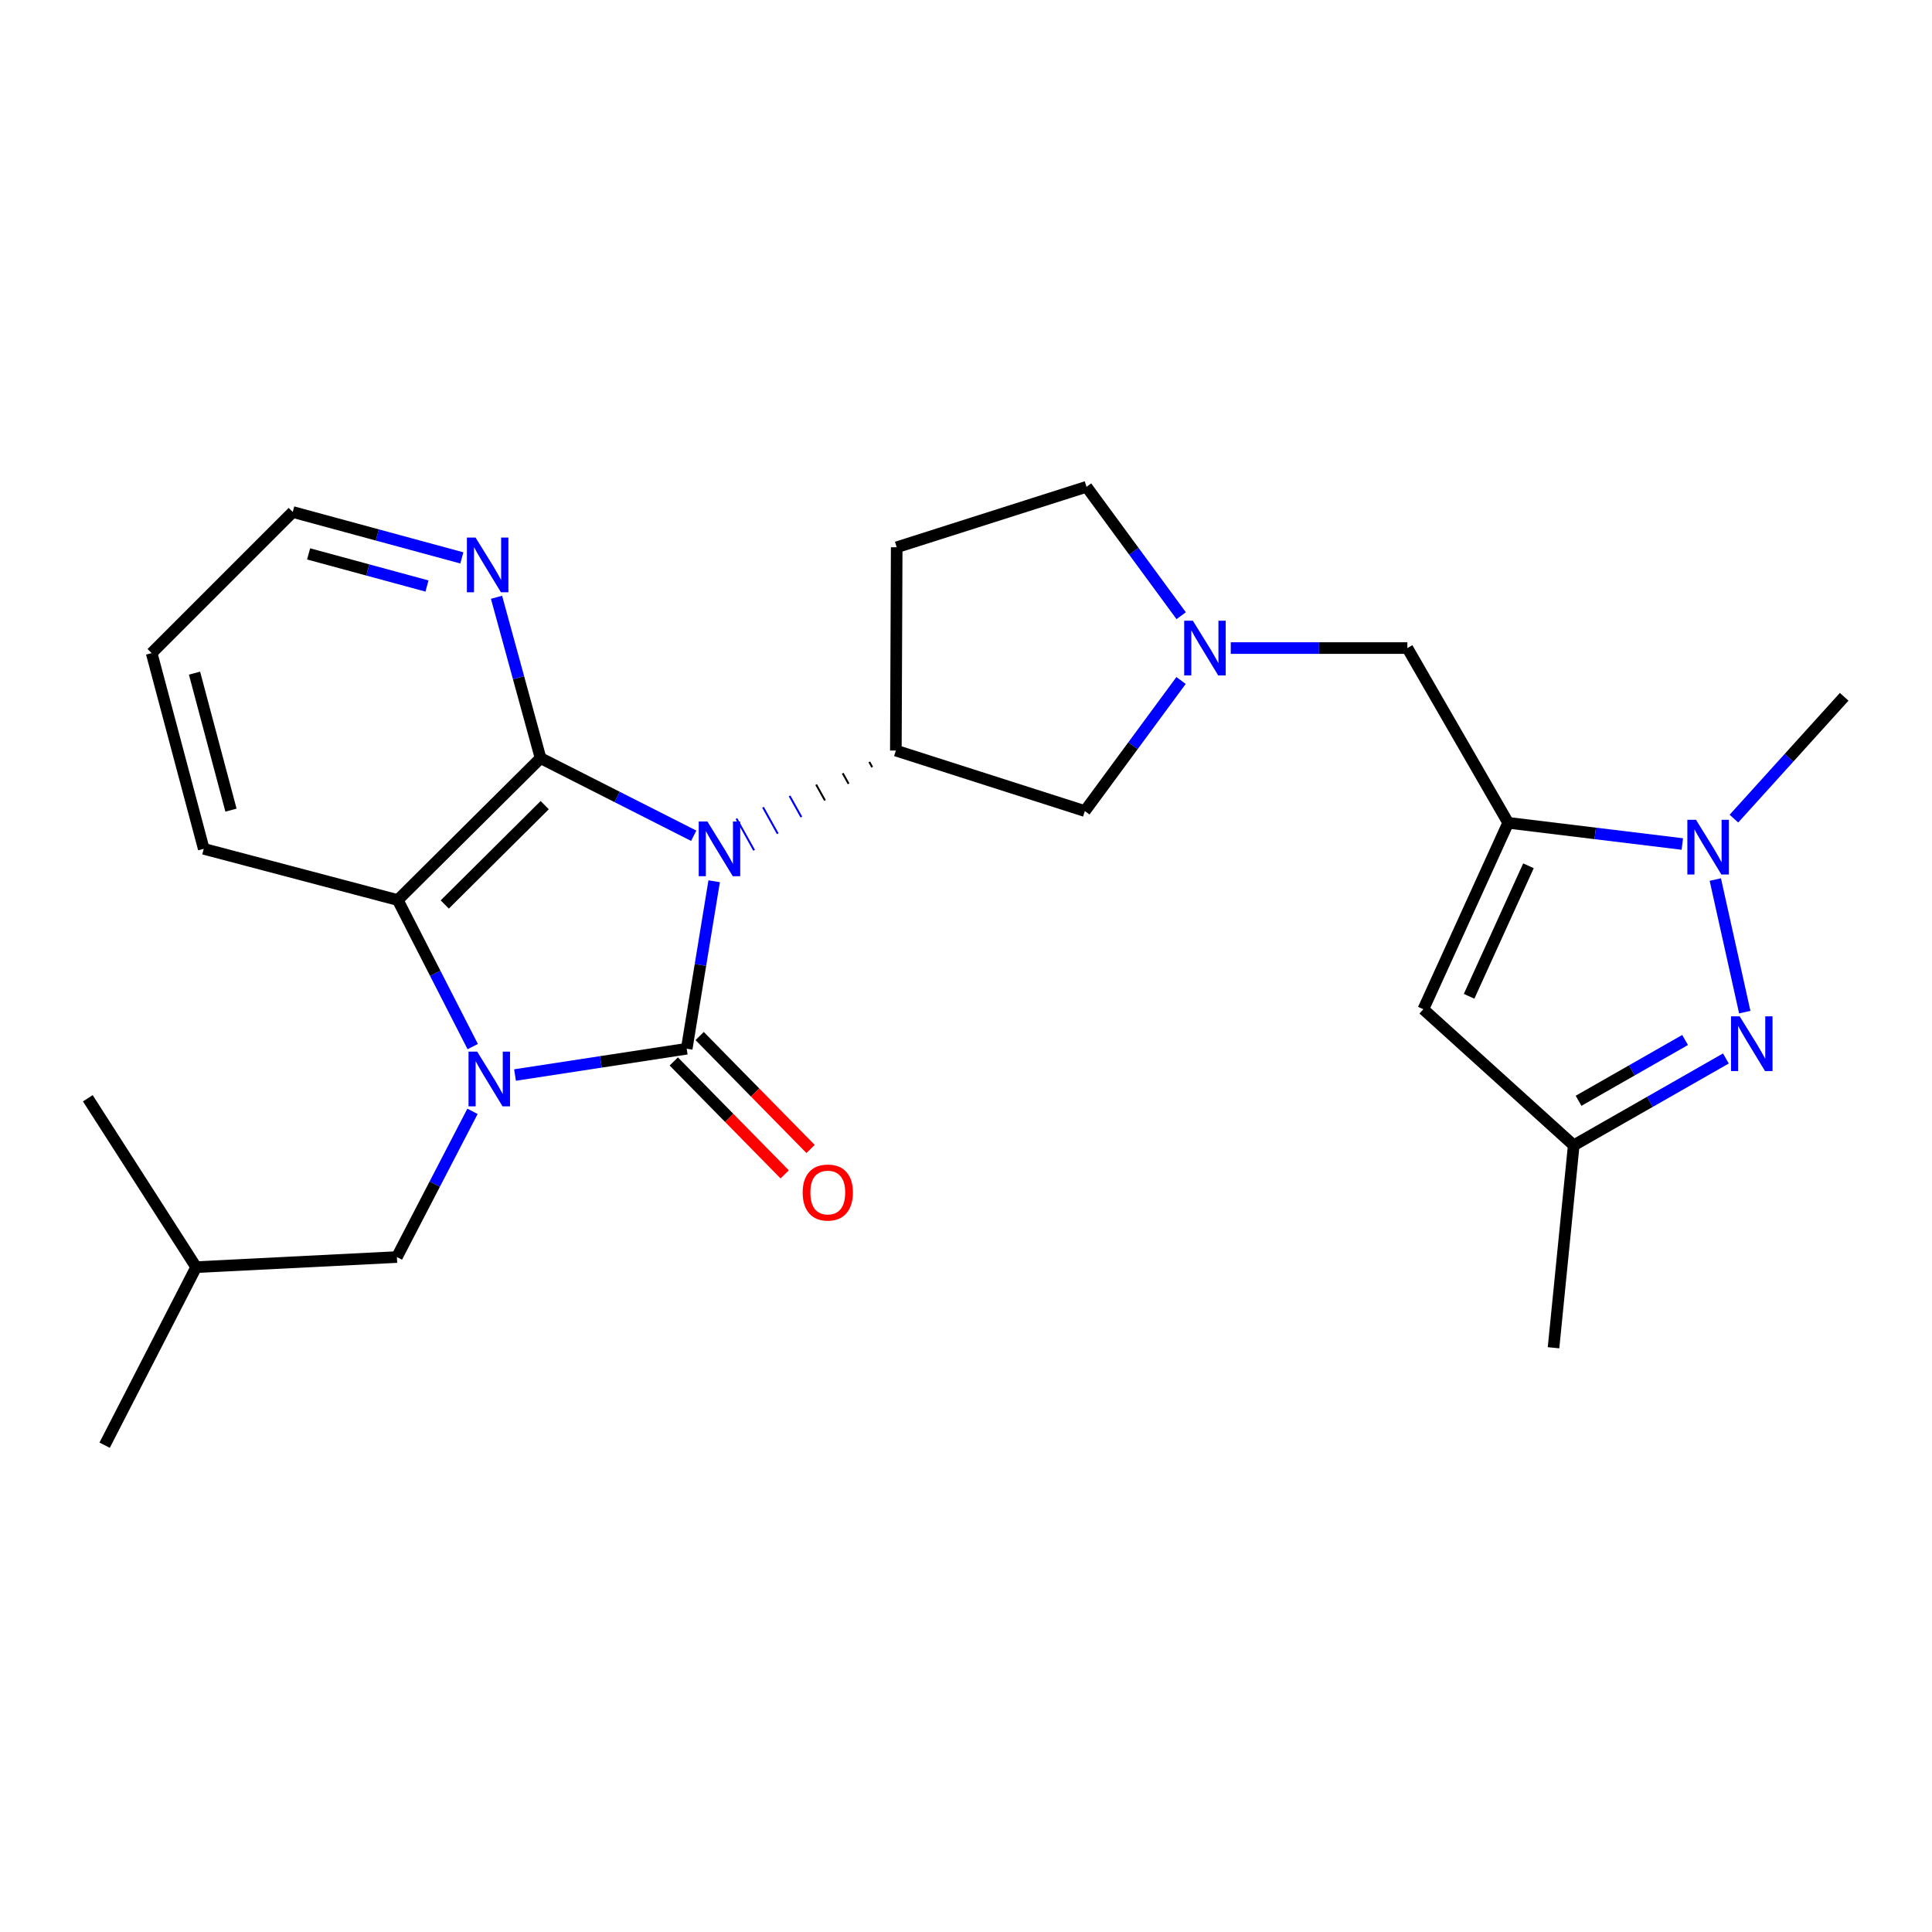 <?xml version='1.0' encoding='iso-8859-1'?>
<svg version='1.1' baseProfile='full'
              xmlns='http://www.w3.org/2000/svg'
                      xmlns:rdkit='http://www.rdkit.org/xml'
                      xmlns:xlink='http://www.w3.org/1999/xlink'
                  xml:space='preserve'
width='1000px' height='1000px' viewBox='0 0 1000 1000'>
<!-- END OF HEADER -->
<rect style='opacity:1.0;fill:#FFFFFF;stroke:none' width='1000' height='1000' x='0' y='0'> </rect>
<path class='bond-0' d='M 369.65,456.132 L 362.546,499.478' style='fill:none;fill-rule:evenodd;stroke:#0000FF;stroke-width:6px;stroke-linecap:butt;stroke-linejoin:miter;stroke-opacity:1' />
<path class='bond-0' d='M 362.546,499.478 L 355.442,542.825' style='fill:none;fill-rule:evenodd;stroke:#000000;stroke-width:6px;stroke-linecap:butt;stroke-linejoin:miter;stroke-opacity:1' />
<path class='bond-2' d='M 359.065,432.59 L 319.429,412.498' style='fill:none;fill-rule:evenodd;stroke:#0000FF;stroke-width:6px;stroke-linecap:butt;stroke-linejoin:miter;stroke-opacity:1' />
<path class='bond-2' d='M 319.429,412.498 L 279.794,392.405' style='fill:none;fill-rule:evenodd;stroke:#000000;stroke-width:6px;stroke-linecap:butt;stroke-linejoin:miter;stroke-opacity:1' />
<path class='bond-7' d='M 449.942,394.364 L 451.465,397.097' style='fill:none;fill-rule:evenodd;stroke:#000000;stroke-width:1.0px;stroke-linecap:butt;stroke-linejoin:miter;stroke-opacity:1' />
<path class='bond-7' d='M 436.191,400.233 L 439.236,405.7' style='fill:none;fill-rule:evenodd;stroke:#000000;stroke-width:1.0px;stroke-linecap:butt;stroke-linejoin:miter;stroke-opacity:1' />
<path class='bond-7' d='M 422.439,406.103 L 427.007,414.303' style='fill:none;fill-rule:evenodd;stroke:#000000;stroke-width:1.0px;stroke-linecap:butt;stroke-linejoin:miter;stroke-opacity:1' />
<path class='bond-7' d='M 408.688,411.972 L 414.779,422.906' style='fill:none;fill-rule:evenodd;stroke:#0000FF;stroke-width:1.0px;stroke-linecap:butt;stroke-linejoin:miter;stroke-opacity:1' />
<path class='bond-7' d='M 394.936,417.842 L 402.55,431.509' style='fill:none;fill-rule:evenodd;stroke:#0000FF;stroke-width:1.0px;stroke-linecap:butt;stroke-linejoin:miter;stroke-opacity:1' />
<path class='bond-7' d='M 381.185,423.712 L 390.321,440.112' style='fill:none;fill-rule:evenodd;stroke:#0000FF;stroke-width:1.0px;stroke-linecap:butt;stroke-linejoin:miter;stroke-opacity:1' />
<path class='bond-1' d='M 355.442,542.825 L 311.008,549.628' style='fill:none;fill-rule:evenodd;stroke:#000000;stroke-width:6px;stroke-linecap:butt;stroke-linejoin:miter;stroke-opacity:1' />
<path class='bond-1' d='M 311.008,549.628 L 266.574,556.43' style='fill:none;fill-rule:evenodd;stroke:#0000FF;stroke-width:6px;stroke-linecap:butt;stroke-linejoin:miter;stroke-opacity:1' />
<path class='bond-13' d='M 348.745,549.403 L 377.452,578.631' style='fill:none;fill-rule:evenodd;stroke:#000000;stroke-width:6px;stroke-linecap:butt;stroke-linejoin:miter;stroke-opacity:1' />
<path class='bond-13' d='M 377.452,578.631 L 406.159,607.859' style='fill:none;fill-rule:evenodd;stroke:#FF0000;stroke-width:6px;stroke-linecap:butt;stroke-linejoin:miter;stroke-opacity:1' />
<path class='bond-13' d='M 362.139,536.248 L 390.846,565.476' style='fill:none;fill-rule:evenodd;stroke:#000000;stroke-width:6px;stroke-linecap:butt;stroke-linejoin:miter;stroke-opacity:1' />
<path class='bond-13' d='M 390.846,565.476 L 419.553,594.704' style='fill:none;fill-rule:evenodd;stroke:#FF0000;stroke-width:6px;stroke-linecap:butt;stroke-linejoin:miter;stroke-opacity:1' />
<path class='bond-14' d='M 244.559,575.226 L 224.999,612.938' style='fill:none;fill-rule:evenodd;stroke:#0000FF;stroke-width:6px;stroke-linecap:butt;stroke-linejoin:miter;stroke-opacity:1' />
<path class='bond-14' d='M 224.999,612.938 L 205.439,650.649' style='fill:none;fill-rule:evenodd;stroke:#000000;stroke-width:6px;stroke-linecap:butt;stroke-linejoin:miter;stroke-opacity:1' />
<path class='bond-26' d='M 244.678,541.71 L 225.282,503.786' style='fill:none;fill-rule:evenodd;stroke:#0000FF;stroke-width:6px;stroke-linecap:butt;stroke-linejoin:miter;stroke-opacity:1' />
<path class='bond-26' d='M 225.282,503.786 L 205.887,465.863' style='fill:none;fill-rule:evenodd;stroke:#000000;stroke-width:6px;stroke-linecap:butt;stroke-linejoin:miter;stroke-opacity:1' />
<path class='bond-4' d='M 279.794,392.405 L 205.887,465.863' style='fill:none;fill-rule:evenodd;stroke:#000000;stroke-width:6px;stroke-linecap:butt;stroke-linejoin:miter;stroke-opacity:1' />
<path class='bond-4' d='M 281.942,416.739 L 230.208,468.16' style='fill:none;fill-rule:evenodd;stroke:#000000;stroke-width:6px;stroke-linecap:butt;stroke-linejoin:miter;stroke-opacity:1' />
<path class='bond-12' d='M 279.794,392.405 L 268.393,350.775' style='fill:none;fill-rule:evenodd;stroke:#000000;stroke-width:6px;stroke-linecap:butt;stroke-linejoin:miter;stroke-opacity:1' />
<path class='bond-12' d='M 268.393,350.775 L 256.992,309.145' style='fill:none;fill-rule:evenodd;stroke:#0000FF;stroke-width:6px;stroke-linecap:butt;stroke-linejoin:miter;stroke-opacity:1' />
<path class='bond-3' d='M 780.627,425.885 L 728.446,335.437' style='fill:none;fill-rule:evenodd;stroke:#000000;stroke-width:6px;stroke-linecap:butt;stroke-linejoin:miter;stroke-opacity:1' />
<path class='bond-5' d='M 780.627,425.885 L 825.696,431.372' style='fill:none;fill-rule:evenodd;stroke:#000000;stroke-width:6px;stroke-linecap:butt;stroke-linejoin:miter;stroke-opacity:1' />
<path class='bond-5' d='M 825.696,431.372 L 870.766,436.86' style='fill:none;fill-rule:evenodd;stroke:#0000FF;stroke-width:6px;stroke-linecap:butt;stroke-linejoin:miter;stroke-opacity:1' />
<path class='bond-8' d='M 780.627,425.885 L 736.727,522.383' style='fill:none;fill-rule:evenodd;stroke:#000000;stroke-width:6px;stroke-linecap:butt;stroke-linejoin:miter;stroke-opacity:1' />
<path class='bond-8' d='M 791.131,448.134 L 760.401,515.682' style='fill:none;fill-rule:evenodd;stroke:#000000;stroke-width:6px;stroke-linecap:butt;stroke-linejoin:miter;stroke-opacity:1' />
<path class='bond-19' d='M 205.887,465.863 L 105.458,439.35' style='fill:none;fill-rule:evenodd;stroke:#000000;stroke-width:6px;stroke-linecap:butt;stroke-linejoin:miter;stroke-opacity:1' />
<path class='bond-6' d='M 887.837,455.25 L 903.085,523.882' style='fill:none;fill-rule:evenodd;stroke:#0000FF;stroke-width:6px;stroke-linecap:butt;stroke-linejoin:miter;stroke-opacity:1' />
<path class='bond-18' d='M 897.476,423.719 L 926.011,392.193' style='fill:none;fill-rule:evenodd;stroke:#0000FF;stroke-width:6px;stroke-linecap:butt;stroke-linejoin:miter;stroke-opacity:1' />
<path class='bond-18' d='M 926.011,392.193 L 954.545,360.667' style='fill:none;fill-rule:evenodd;stroke:#000000;stroke-width:6px;stroke-linecap:butt;stroke-linejoin:miter;stroke-opacity:1' />
<path class='bond-29' d='M 893.321,547.861 L 853.938,570.339' style='fill:none;fill-rule:evenodd;stroke:#0000FF;stroke-width:6px;stroke-linecap:butt;stroke-linejoin:miter;stroke-opacity:1' />
<path class='bond-29' d='M 853.938,570.339 L 814.555,592.816' style='fill:none;fill-rule:evenodd;stroke:#000000;stroke-width:6px;stroke-linecap:butt;stroke-linejoin:miter;stroke-opacity:1' />
<path class='bond-29' d='M 872.2,538.299 L 844.632,554.033' style='fill:none;fill-rule:evenodd;stroke:#0000FF;stroke-width:6px;stroke-linecap:butt;stroke-linejoin:miter;stroke-opacity:1' />
<path class='bond-29' d='M 844.632,554.033 L 817.064,569.767' style='fill:none;fill-rule:evenodd;stroke:#000000;stroke-width:6px;stroke-linecap:butt;stroke-linejoin:miter;stroke-opacity:1' />
<path class='bond-15' d='M 463.694,388.494 L 561.516,419.805' style='fill:none;fill-rule:evenodd;stroke:#000000;stroke-width:6px;stroke-linecap:butt;stroke-linejoin:miter;stroke-opacity:1' />
<path class='bond-16' d='M 463.694,388.494 L 464.132,283.267' style='fill:none;fill-rule:evenodd;stroke:#000000;stroke-width:6px;stroke-linecap:butt;stroke-linejoin:miter;stroke-opacity:1' />
<path class='bond-10' d='M 736.727,522.383 L 814.555,592.816' style='fill:none;fill-rule:evenodd;stroke:#000000;stroke-width:6px;stroke-linecap:butt;stroke-linejoin:miter;stroke-opacity:1' />
<path class='bond-9' d='M 611.314,352.217 L 586.415,386.011' style='fill:none;fill-rule:evenodd;stroke:#0000FF;stroke-width:6px;stroke-linecap:butt;stroke-linejoin:miter;stroke-opacity:1' />
<path class='bond-9' d='M 586.415,386.011 L 561.516,419.805' style='fill:none;fill-rule:evenodd;stroke:#000000;stroke-width:6px;stroke-linecap:butt;stroke-linejoin:miter;stroke-opacity:1' />
<path class='bond-11' d='M 637.037,335.437 L 682.742,335.437' style='fill:none;fill-rule:evenodd;stroke:#0000FF;stroke-width:6px;stroke-linecap:butt;stroke-linejoin:miter;stroke-opacity:1' />
<path class='bond-11' d='M 682.742,335.437 L 728.446,335.437' style='fill:none;fill-rule:evenodd;stroke:#000000;stroke-width:6px;stroke-linecap:butt;stroke-linejoin:miter;stroke-opacity:1' />
<path class='bond-27' d='M 611.378,318.688 L 586.88,285.327' style='fill:none;fill-rule:evenodd;stroke:#0000FF;stroke-width:6px;stroke-linecap:butt;stroke-linejoin:miter;stroke-opacity:1' />
<path class='bond-27' d='M 586.88,285.327 L 562.381,251.967' style='fill:none;fill-rule:evenodd;stroke:#000000;stroke-width:6px;stroke-linecap:butt;stroke-linejoin:miter;stroke-opacity:1' />
<path class='bond-21' d='M 814.555,592.816 L 804.105,697.594' style='fill:none;fill-rule:evenodd;stroke:#000000;stroke-width:6px;stroke-linecap:butt;stroke-linejoin:miter;stroke-opacity:1' />
<path class='bond-22' d='M 239.051,288.769 L 195.289,276.892' style='fill:none;fill-rule:evenodd;stroke:#0000FF;stroke-width:6px;stroke-linecap:butt;stroke-linejoin:miter;stroke-opacity:1' />
<path class='bond-22' d='M 195.289,276.892 L 151.527,265.014' style='fill:none;fill-rule:evenodd;stroke:#000000;stroke-width:6px;stroke-linecap:butt;stroke-linejoin:miter;stroke-opacity:1' />
<path class='bond-22' d='M 221.005,303.324 L 190.372,295.01' style='fill:none;fill-rule:evenodd;stroke:#0000FF;stroke-width:6px;stroke-linecap:butt;stroke-linejoin:miter;stroke-opacity:1' />
<path class='bond-22' d='M 190.372,295.01 L 159.738,286.696' style='fill:none;fill-rule:evenodd;stroke:#000000;stroke-width:6px;stroke-linecap:butt;stroke-linejoin:miter;stroke-opacity:1' />
<path class='bond-20' d='M 205.439,650.649 L 101.526,655.875' style='fill:none;fill-rule:evenodd;stroke:#000000;stroke-width:6px;stroke-linecap:butt;stroke-linejoin:miter;stroke-opacity:1' />
<path class='bond-17' d='M 464.132,283.267 L 562.381,251.967' style='fill:none;fill-rule:evenodd;stroke:#000000;stroke-width:6px;stroke-linecap:butt;stroke-linejoin:miter;stroke-opacity:1' />
<path class='bond-28' d='M 105.458,439.35 L 78.496,338.055' style='fill:none;fill-rule:evenodd;stroke:#000000;stroke-width:6px;stroke-linecap:butt;stroke-linejoin:miter;stroke-opacity:1' />
<path class='bond-28' d='M 119.556,419.327 L 100.683,348.42' style='fill:none;fill-rule:evenodd;stroke:#000000;stroke-width:6px;stroke-linecap:butt;stroke-linejoin:miter;stroke-opacity:1' />
<path class='bond-24' d='M 101.526,655.875 L 54.153,748.033' style='fill:none;fill-rule:evenodd;stroke:#000000;stroke-width:6px;stroke-linecap:butt;stroke-linejoin:miter;stroke-opacity:1' />
<path class='bond-25' d='M 101.526,655.875 L 45.455,568.462' style='fill:none;fill-rule:evenodd;stroke:#000000;stroke-width:6px;stroke-linecap:butt;stroke-linejoin:miter;stroke-opacity:1' />
<path class='bond-23' d='M 151.527,265.014 L 78.496,338.055' style='fill:none;fill-rule:evenodd;stroke:#000000;stroke-width:6px;stroke-linecap:butt;stroke-linejoin:miter;stroke-opacity:1' />
<path  class='atom-0' d='M 366.141 425.19
L 375.421 440.19
Q 376.341 441.67, 377.821 444.35
Q 379.301 447.03, 379.381 447.19
L 379.381 425.19
L 383.141 425.19
L 383.141 453.51
L 379.261 453.51
L 369.301 437.11
Q 368.141 435.19, 366.901 432.99
Q 365.701 430.79, 365.341 430.11
L 365.341 453.51
L 361.661 453.51
L 361.661 425.19
L 366.141 425.19
' fill='#0000FF'/>
<path  class='atom-2' d='M 246.989 544.31
L 256.269 559.31
Q 257.189 560.79, 258.669 563.47
Q 260.149 566.15, 260.229 566.31
L 260.229 544.31
L 263.989 544.31
L 263.989 572.63
L 260.109 572.63
L 250.149 556.23
Q 248.989 554.31, 247.749 552.11
Q 246.549 549.91, 246.189 549.23
L 246.189 572.63
L 242.509 572.63
L 242.509 544.31
L 246.989 544.31
' fill='#0000FF'/>
<path  class='atom-6' d='M 877.852 424.324
L 887.132 439.324
Q 888.052 440.804, 889.532 443.484
Q 891.012 446.164, 891.092 446.324
L 891.092 424.324
L 894.852 424.324
L 894.852 452.644
L 890.972 452.644
L 881.012 436.244
Q 879.852 434.324, 878.612 432.124
Q 877.412 429.924, 877.052 429.244
L 877.052 452.644
L 873.372 452.644
L 873.372 424.324
L 877.852 424.324
' fill='#0000FF'/>
<path  class='atom-7' d='M 900.454 526.058
L 909.734 541.058
Q 910.654 542.538, 912.134 545.218
Q 913.614 547.898, 913.694 548.058
L 913.694 526.058
L 917.454 526.058
L 917.454 554.378
L 913.574 554.378
L 903.614 537.978
Q 902.454 536.058, 901.214 533.858
Q 900.014 531.658, 899.654 530.978
L 899.654 554.378
L 895.974 554.378
L 895.974 526.058
L 900.454 526.058
' fill='#0000FF'/>
<path  class='atom-10' d='M 617.418 321.277
L 626.698 336.277
Q 627.618 337.757, 629.098 340.437
Q 630.578 343.117, 630.658 343.277
L 630.658 321.277
L 634.418 321.277
L 634.418 349.597
L 630.538 349.597
L 620.578 333.197
Q 619.418 331.277, 618.178 329.077
Q 616.978 326.877, 616.618 326.197
L 616.618 349.597
L 612.938 349.597
L 612.938 321.277
L 617.418 321.277
' fill='#0000FF'/>
<path  class='atom-13' d='M 246.145 278.233
L 255.425 293.233
Q 256.345 294.713, 257.825 297.393
Q 259.305 300.073, 259.385 300.233
L 259.385 278.233
L 263.145 278.233
L 263.145 306.553
L 259.265 306.553
L 249.305 290.153
Q 248.145 288.233, 246.905 286.033
Q 245.705 283.833, 245.345 283.153
L 245.345 306.553
L 241.665 306.553
L 241.665 278.233
L 246.145 278.233
' fill='#0000FF'/>
<path  class='atom-14' d='M 415.461 617.249
Q 415.461 610.449, 418.821 606.649
Q 422.181 602.849, 428.461 602.849
Q 434.741 602.849, 438.101 606.649
Q 441.461 610.449, 441.461 617.249
Q 441.461 624.129, 438.061 628.049
Q 434.661 631.929, 428.461 631.929
Q 422.221 631.929, 418.821 628.049
Q 415.461 624.169, 415.461 617.249
M 428.461 628.729
Q 432.781 628.729, 435.101 625.849
Q 437.461 622.929, 437.461 617.249
Q 437.461 611.689, 435.101 608.889
Q 432.781 606.049, 428.461 606.049
Q 424.141 606.049, 421.781 608.849
Q 419.461 611.649, 419.461 617.249
Q 419.461 622.969, 421.781 625.849
Q 424.141 628.729, 428.461 628.729
' fill='#FF0000'/>
</svg>
